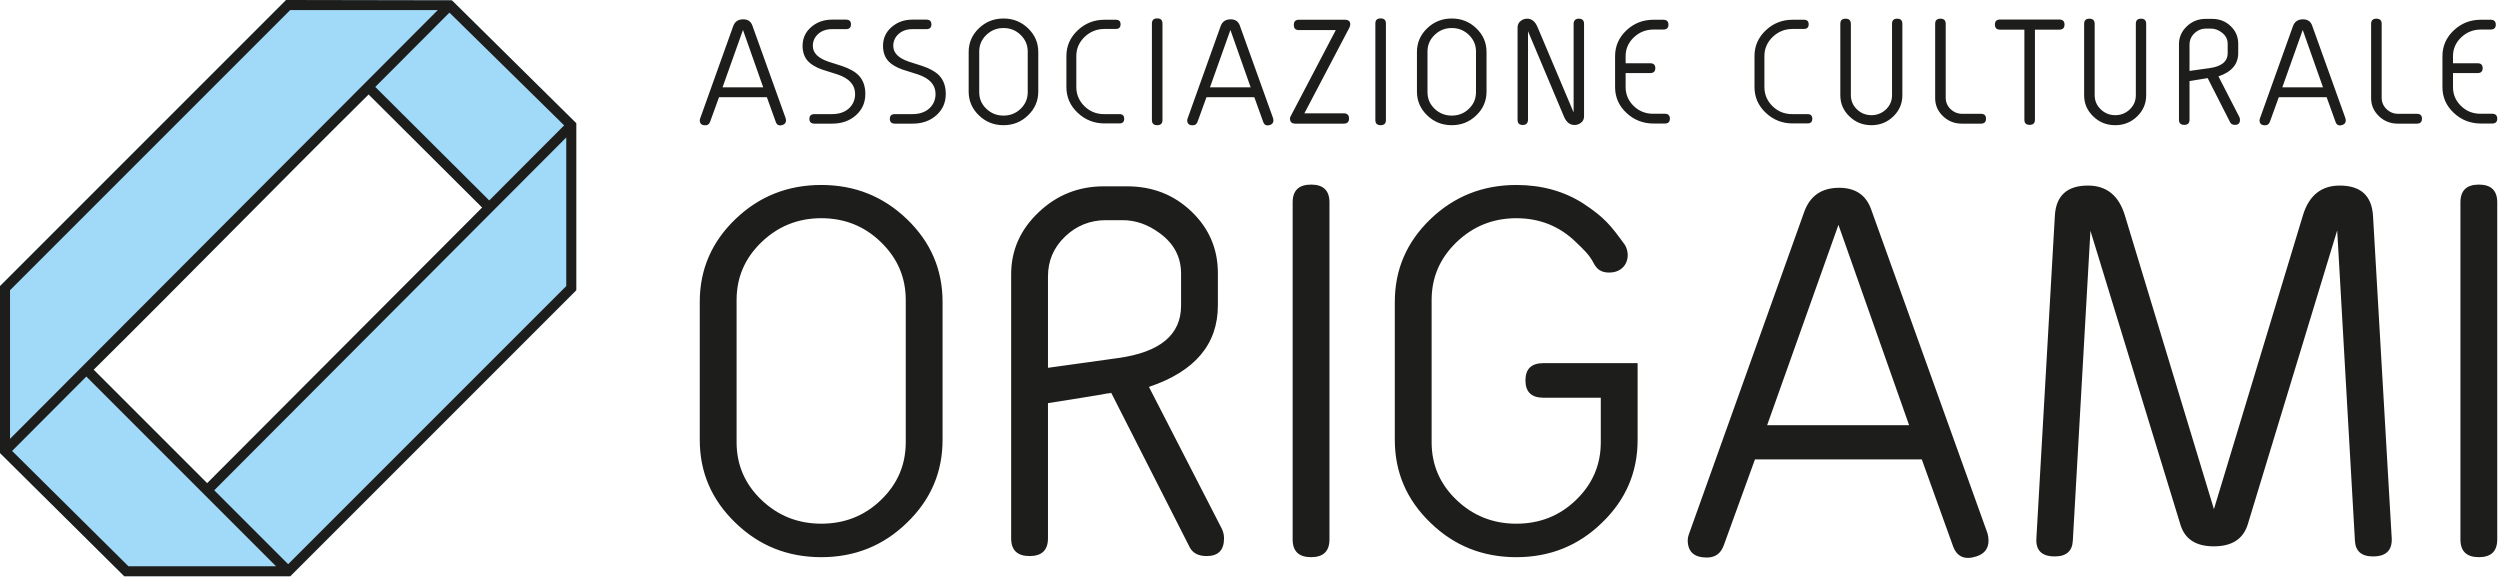 <svg xmlns="http://www.w3.org/2000/svg" xmlns:xlink="http://www.w3.org/1999/xlink" xmlns:serif="http://www.serif.com/" width="100%" height="100%" viewBox="0 0 807 187" xml:space="preserve" style="fill-rule:evenodd;clip-rule:evenodd;stroke-linejoin:round;stroke-miterlimit:2;"><g><path d="M92.345,0l-92.345,92.344l0.001,53.9l40.122,39.783l53.56,-0l92.341,-92.342l-0,-53.903l-40.154,-39.683l-53.525,-0.099Zm26.64,30.482c-29.754,29.455 -59.002,59.41 -88.75,88.859l36.635,36.635l88.773,-88.979l-36.658,-36.515Z" style="fill:#a1daf8;"></path><path d="M92.345,0l-92.345,92.344l0.001,53.9l40.122,39.783l53.56,-0l92.341,-92.342l-0,-53.903l-40.154,-39.683l-53.525,-0.099Zm-64.477,121.551l-23.956,24.012l37.544,37.227l47.65,0l-61.238,-61.239Zm41.29,36.714l23.854,23.855l89.775,-89.776l0,-47.971l-23.549,23.604l-0,-0l-90.08,90.288Zm49.827,-127.783c-29.754,29.455 -59.002,59.41 -88.75,88.859l36.635,36.635l88.773,-88.979l-36.658,-36.515Zm-115.748,63.203l0.001,47.971l138.093,-138.413l-47.651,-0l-90.443,90.442Zm117.904,-65.623l36.788,36.644l24.179,-24.235l-37.031,-36.401l-23.936,23.992Z" style="fill:#1d1d1b;"></path></g><path d="M566.499,148.298l-10.055,27.701c-0.954,2.662 -2.743,3.974 -5.486,3.974c-4.092,0 -6.16,-1.869 -6.16,-5.603c0,-0.599 0.118,-1.232 0.359,-1.869l37.24,-104.093c1.869,-5.207 5.642,-7.79 11.287,-7.79c5.287,0 8.743,2.384 10.376,7.114l37.515,104.452c0.202,0.755 0.321,1.549 0.321,2.304c-0,2.582 -1.313,4.291 -3.933,5.127c-3.818,1.232 -6.363,0.08 -7.595,-3.498l-10.013,-27.819l-53.856,-0Zm-301.384,31.557c-10.853,0 -20.114,-3.696 -27.743,-11.131c-7.675,-7.392 -11.489,-16.295 -11.489,-26.709l-0,-44.591c-0,-10.413 3.814,-19.278 11.489,-26.671c7.629,-7.354 16.89,-11.046 27.743,-11.046c10.806,-0 20.029,3.692 27.658,11.046c7.671,7.393 11.486,16.258 11.486,26.671l-0,44.591c-0,10.414 -3.815,19.317 -11.486,26.709c-7.629,7.435 -16.852,11.131 -27.658,11.131Zm164.035,-5.725c-0,3.818 -1.987,5.725 -5.92,5.725c-3.975,0 -5.962,-1.907 -5.962,-5.725l-0,-108.82c-0,-3.818 1.987,-5.725 5.962,-5.725c3.933,-0 5.92,1.907 5.92,5.725l-0,108.82Zm87.587,-45.747l-18.523,-0c-3.853,-0 -5.802,-1.866 -5.802,-5.604c-0,-3.696 1.949,-5.561 5.802,-5.561l30.409,-0l-0,24.797c-0,10.414 -3.815,19.317 -11.486,26.709c-7.633,7.435 -16.852,11.131 -27.662,11.131c-10.853,0 -20.11,-3.696 -27.743,-11.131c-7.671,-7.392 -11.486,-16.295 -11.486,-26.709l0,-44.591c0,-10.413 3.815,-19.278 11.486,-26.671c7.633,-7.354 16.89,-11.046 27.743,-11.046c8.082,-0 15.486,1.983 21.792,6.099c6.648,4.41 8.693,6.935 13.27,13.271c2.155,3.692 0.397,8.906 -5.096,8.906c-2.624,0 -3.978,-1.106 -4.97,-2.971c-1.446,-2.849 -3.315,-4.49 -5.722,-6.824c-5.287,-5.169 -11.726,-7.751 -19.274,-7.751c-7.515,-0 -13.954,2.582 -19.317,7.751c-5.367,5.165 -8.029,11.367 -8.029,18.679l-0,45.866c-0,7.312 2.662,13.51 8.029,18.641c5.363,5.127 11.802,7.671 19.317,7.671c7.548,-0 13.987,-2.544 19.274,-7.671c5.325,-5.131 7.988,-11.329 7.988,-18.641l-0,-14.35Zm289.372,45.747c-0,3.818 -1.988,5.725 -5.921,5.725c-3.974,0 -5.962,-1.907 -5.962,-5.725l0,-108.82c0,-3.818 1.988,-5.725 5.962,-5.725c3.933,-0 5.921,1.907 5.921,5.725l-0,108.82Zm-40.099,5.485c-3.734,-0 -5.684,-1.709 -5.844,-5.127l-5.722,-100.118l-28.856,94.869c-1.469,4.772 -5.127,7.118 -10.971,7.118c-5.801,0 -9.417,-2.346 -10.81,-7.118l-29.013,-94.747l-5.683,99.996c-0.16,3.418 -2.106,5.127 -5.844,5.127c-4.173,-0 -6.16,-1.946 -5.92,-5.844l5.962,-104.089c0.355,-6.519 3.933,-9.781 10.692,-9.781c6,0 9.975,3.223 11.92,9.662l28.738,94.79l28.735,-94.87c1.949,-6.4 5.924,-9.582 11.886,-9.582c6.755,0 10.333,3.262 10.73,9.781l6.042,104.131c0.156,3.856 -1.869,5.802 -6.042,5.802Zm-408.533,-52.621l-1.869,0.355c-2.144,0.358 -7.945,1.312 -17.325,2.784l-0,43.638c-0,3.818 -1.988,5.725 -5.924,5.725c-3.975,0 -5.962,-1.907 -5.962,-5.725l-0,-85.212c-0,-7.751 2.941,-14.426 8.865,-20.029c5.882,-5.608 12.915,-8.388 21.063,-8.388l7.473,-0c8.228,-0 15.143,2.704 20.827,8.147c5.683,5.447 8.506,12.081 8.506,19.912l0,10.375c0,12.557 -7.434,21.342 -22.257,26.309l23.527,45.789c0.477,0.991 0.717,2.025 0.717,3.097c0,3.818 -1.869,5.725 -5.607,5.725c-2.62,0 -4.451,-0.915 -5.443,-2.784l-25.397,-49.958l-0.358,0.24l-0.119,-0.122l-0.358,0.122l-0.359,0Zm-65.1,-30.127c-0,-7.312 -2.663,-13.514 -7.988,-18.679c-5.287,-5.169 -11.726,-7.751 -19.274,-7.751c-7.515,-0 -13.954,2.582 -19.321,7.751c-5.363,5.165 -8.025,11.367 -8.025,18.679l-0,45.866c-0,7.312 2.662,13.51 8.025,18.641c5.367,5.127 11.806,7.671 19.321,7.671c7.548,-0 13.987,-2.544 19.274,-7.671c5.325,-5.131 7.988,-11.329 7.988,-18.641l-0,-45.866Zm301.071,-24.286l-23.017,64.666l45.827,0l-22.81,-64.666Zm-231.081,-1.511l-5.325,0c-5.127,0 -9.54,1.751 -13.236,5.287c-3.696,3.536 -5.523,7.831 -5.523,12.878l-0,29.493l22.574,-3.143c13.591,-1.865 20.388,-7.511 20.388,-16.891l0,-10.371c0,-5.367 -2.304,-9.7 -6.874,-13.038c-3.818,-2.823 -7.792,-4.215 -12.004,-4.215Zm-109.779,-30.727c-1.095,0.355 -1.822,0.024 -2.177,-1.003l-2.872,-7.976l-15.437,0l-2.883,7.942c-0.273,0.764 -0.784,1.14 -1.569,1.14c-1.174,-0 -1.767,-0.536 -1.767,-1.607c-0,-0.171 0.034,-0.352 0.102,-0.536l10.675,-29.837c0.535,-1.491 1.62,-2.231 3.237,-2.231c1.515,0 2.504,0.682 2.972,2.04l10.756,29.94c0.058,0.214 0.092,0.443 0.092,0.658c0,0.74 -0.378,1.231 -1.129,1.47Zm157.349,0c-1.095,0.355 -1.825,0.024 -2.18,-1.003l-2.869,-7.976l-15.437,0l-2.883,7.942c-0.273,0.764 -0.784,1.14 -1.573,1.14c-1.173,-0 -1.767,-0.536 -1.767,-1.607c0,-0.171 0.038,-0.352 0.103,-0.536l10.678,-29.837c0.535,-1.491 1.617,-2.231 3.234,-2.231c1.518,0 2.507,0.682 2.975,2.04l10.753,29.94c0.058,0.214 0.092,0.443 0.092,0.658c-0,0.74 -0.375,1.231 -1.126,1.47Zm346.145,0c-1.091,0.355 -1.822,0.024 -2.176,-1.003l-2.869,-7.976l-15.438,0l-2.882,7.942c-0.273,0.764 -0.788,1.14 -1.573,1.14c-1.173,-0 -1.764,-0.536 -1.764,-1.607c0,-0.171 0.034,-0.352 0.099,-0.536l10.678,-29.837c0.532,-1.491 1.617,-2.231 3.234,-2.231c1.515,0 2.508,0.682 2.975,2.04l10.753,29.94c0.058,0.214 0.092,0.443 0.092,0.658c0,0.74 -0.375,1.231 -1.129,1.47Zm-73.279,0.069c-2.78,-0 -5.148,-0.945 -7.11,-2.839c-1.958,-1.89 -2.937,-4.155 -2.937,-6.813l0,-23.092c0,-1.092 0.57,-1.638 1.709,-1.638c1.126,0 1.696,0.567 1.696,1.696l-0,23c-0,1.791 0.651,3.306 1.951,4.558c1.31,1.266 2.869,1.893 4.691,1.893c1.825,0 3.384,-0.627 4.694,-1.869c1.3,-1.252 1.948,-2.757 1.948,-4.548l0,-23.126c0,-1.071 0.57,-1.604 1.699,-1.604c1.092,0 1.641,0.556 1.641,1.662l0,23.068c0,2.658 -0.969,4.923 -2.917,6.813c-1.948,1.894 -4.309,2.839 -7.065,2.839Zm-78.7,-0c-2.78,-0 -5.148,-0.945 -7.11,-2.839c-1.958,-1.89 -2.94,-4.155 -2.94,-6.813l-0,-23.092c-0,-1.092 0.569,-1.638 1.709,-1.638c1.129,0 1.699,0.567 1.699,1.696l-0,23c-0,1.791 0.648,3.306 1.948,4.558c1.31,1.266 2.872,1.893 4.694,1.893c1.822,0 3.384,-0.627 4.694,-1.869c1.3,-1.252 1.948,-2.757 1.948,-4.548l0,-23.126c0,-1.071 0.57,-1.604 1.696,-1.604c1.095,0 1.641,0.556 1.641,1.662l-0,23.068c-0,2.658 -0.969,4.923 -2.917,6.813c-1.948,1.894 -4.306,2.839 -7.062,2.839Zm-135.471,-0c-3.111,-0 -5.765,-1.058 -7.952,-3.19c-2.201,-2.119 -3.292,-4.671 -3.292,-7.656l-0,-12.783c-0,-2.985 1.091,-5.526 3.292,-7.645c2.187,-2.108 4.841,-3.166 7.952,-3.166c3.098,0 5.742,1.058 7.928,3.166c2.197,2.119 3.292,4.66 3.292,7.645l0,12.783c0,2.985 -1.095,5.537 -3.292,7.656c-2.186,2.132 -4.83,3.19 -7.928,3.19Zm-21.261,-1.641c0,1.095 -0.569,1.641 -1.698,1.641c-1.14,-0 -1.71,-0.546 -1.71,-1.641l0,-31.192c0,-1.095 0.57,-1.641 1.71,-1.641c1.129,0 1.698,0.546 1.698,1.641l0,31.192Zm-72.126,-0c0,1.095 -0.573,1.641 -1.699,1.641c-1.139,-0 -1.709,-0.546 -1.709,-1.641l0,-31.192c0,-1.095 0.57,-1.641 1.709,-1.641c1.126,0 1.699,0.546 1.699,1.641l0,31.192Zm-51.312,1.641c-3.111,-0 -5.766,-1.058 -7.956,-3.19c-2.197,-2.119 -3.292,-4.671 -3.292,-7.656l0,-12.783c0,-2.985 1.095,-5.526 3.292,-7.645c2.19,-2.108 4.845,-3.166 7.956,-3.166c3.098,0 5.741,1.058 7.928,3.166c2.197,2.119 3.292,4.66 3.292,7.645l0,12.783c0,2.985 -1.095,5.537 -3.292,7.656c-2.187,2.132 -4.83,3.19 -7.928,3.19Zm184.32,-0.069c-1.504,0 -2.644,-0.9 -3.404,-2.698l-11.61,-27.572l0,28.766c-0.116,1.003 -0.672,1.504 -1.675,1.504c-1.129,0 -1.699,-0.546 -1.699,-1.641l0,-29.837c0,-0.866 0.341,-1.583 1.037,-2.128c0.614,-0.468 1.324,-0.707 2.098,-0.707c1.433,0 2.552,0.911 3.327,2.743l11.633,27.524l-0,-28.766c0.112,-1.003 0.672,-1.501 1.671,-1.501c1.13,0 1.699,0.556 1.699,1.662l0,29.85c0,0.864 -0.32,1.549 -0.958,2.051c-0.625,0.498 -1.331,0.75 -2.119,0.75Zm204.264,-15.082l-0.034,-0.034l-0.102,0.034l-0.103,0l-0.535,0.102c-0.614,0.103 -2.279,0.376 -4.967,0.795l-0,12.51c-0,1.095 -0.57,1.641 -1.699,1.641c-1.14,0 -1.709,-0.546 -1.709,-1.641l-0,-24.426c-0,-2.221 0.842,-4.135 2.541,-5.742c1.685,-1.607 3.702,-2.405 6.039,-2.405l2.142,0c2.357,0 4.339,0.775 5.97,2.337c1.627,1.563 2.436,3.463 2.436,5.707l-0,2.975c-0,3.599 -2.129,6.117 -6.38,7.54l6.745,13.127c0.136,0.283 0.205,0.58 0.205,0.887c-0,1.095 -0.536,1.641 -1.607,1.641c-0.751,0 -1.276,-0.263 -1.559,-0.798l-7.28,-14.322l-0.103,0.072Zm-47.792,-15.69l-7.849,0l-0,29.097c-0,1.095 -0.574,1.641 -1.699,1.641c-1.14,0 -1.71,-0.546 -1.71,-1.641l0,-29.097l-7.849,0c-1.106,0 -1.662,-0.545 -1.662,-1.64c0,-1.082 0.556,-1.628 1.672,-1.628l19.097,0c1.126,0 1.696,0.546 1.696,1.628c-0,1.095 -0.57,1.64 -1.696,1.64Zm-25.272,30.339l-6.209,0c-2.357,0 -4.374,-0.809 -6.059,-2.415c-1.675,-1.617 -2.518,-3.555 -2.518,-5.8l0,-24.027c0,-1.092 0.57,-1.638 1.71,-1.638c1.125,0 1.695,0.546 1.695,1.638l0,23.87c0,1.447 0.526,2.675 1.583,3.691c1.061,1.014 2.327,1.515 3.794,1.515l6.004,0c1.095,0 1.631,0.522 1.631,1.573c-0,1.057 -0.536,1.593 -1.631,1.593Zm-203.885,-30.963l-14.513,27.627l12.681,-0c1.149,-0 1.729,0.569 1.729,1.695c0,1.095 -0.569,1.641 -1.695,1.641l-15.666,0c-1.129,0 -1.699,-0.546 -1.699,-1.641c0,-0.215 0.058,-0.443 0.171,-0.662l14.618,-27.899l-11.95,-0c-1.072,-0 -1.607,-0.556 -1.607,-1.675c-0,-1.105 0.546,-1.662 1.641,-1.662l14.819,0c1.177,0 1.767,0.488 1.767,1.471c0,0.327 -0.102,0.692 -0.296,1.105Zm344.613,30.963l-6.212,0c-2.358,0 -4.374,-0.809 -6.059,-2.415c-1.675,-1.617 -2.518,-3.555 -2.518,-5.8l0,-24.027c0,-1.092 0.57,-1.638 1.706,-1.638c1.129,0 1.702,0.546 1.702,1.638l0,23.87c0,1.447 0.522,2.675 1.583,3.691c1.058,1.014 2.323,1.515 3.794,1.515l6.004,0c1.092,0 1.627,0.522 1.627,1.573c0,1.057 -0.535,1.593 -1.627,1.593Zm-485.563,0l-5.742,0c-1.095,0 -1.641,-0.512 -1.641,-1.539c0,-1.023 0.546,-1.538 1.641,-1.538l5.742,-0c2.221,-0 4.022,-0.624 5.4,-1.866c1.31,-1.218 1.972,-2.77 1.972,-4.64c0,-2.913 -1.869,-5.001 -5.608,-6.274c-1.71,-0.559 -3.429,-1.095 -5.138,-1.63c-1.958,-0.717 -3.419,-1.573 -4.374,-2.576c-1.218,-1.262 -1.835,-2.951 -1.835,-5.035c-0,-2.45 0.924,-4.476 2.77,-6.073c1.846,-1.603 4.087,-2.402 6.71,-2.402l4.531,0c1.075,0 1.61,0.512 1.61,1.536c0,1.026 -0.535,1.538 -1.61,1.538l-4.531,0c-1.801,0 -3.281,0.512 -4.445,1.552c-1.149,1.034 -1.729,2.324 -1.729,3.849c-0,2.278 1.695,3.977 5.103,5.117c0.955,0.283 2.381,0.74 4.271,1.364c2.498,0.846 4.306,1.87 5.445,3.067c1.426,1.491 2.132,3.487 2.132,5.967c0,2.78 -1.016,5.083 -3.043,6.885c-2.016,1.797 -4.568,2.698 -7.631,2.698Zm-25.965,0l-5.742,0c-1.095,0 -1.641,-0.512 -1.641,-1.539c0,-1.023 0.546,-1.538 1.641,-1.538l5.742,-0c2.221,-0 4.022,-0.624 5.4,-1.866c1.31,-1.218 1.972,-2.77 1.972,-4.64c0,-2.913 -1.869,-5.001 -5.605,-6.274c-1.709,-0.559 -3.432,-1.095 -5.141,-1.63c-1.958,-0.717 -3.419,-1.573 -4.374,-2.576c-1.218,-1.262 -1.835,-2.951 -1.835,-5.035c-0,-2.45 0.924,-4.476 2.77,-6.073c1.846,-1.603 4.09,-2.402 6.71,-2.402l4.534,0c1.072,0 1.607,0.512 1.607,1.536c0,1.026 -0.535,1.538 -1.607,1.538l-4.534,0c-1.801,0 -3.281,0.512 -4.445,1.552c-1.149,1.034 -1.729,2.324 -1.729,3.849c-0,2.278 1.695,3.977 5.103,5.117c0.959,0.283 2.381,0.74 4.271,1.364c2.498,0.846 4.309,1.87 5.449,3.067c1.422,1.491 2.128,3.487 2.128,5.967c0,2.78 -1.013,5.083 -3.039,6.885c-2.02,1.797 -4.572,2.698 -7.635,2.698Zm268.711,-0.034l-3.565,-0c-3.429,-0 -6.359,-1.15 -8.795,-3.439c-2.44,-2.292 -3.657,-5.059 -3.657,-8.307l-0,-10.013c-0,-3.224 1.207,-5.994 3.633,-8.293c2.425,-2.303 5.342,-3.453 8.75,-3.453l3.166,0c1.116,0 1.675,0.536 1.675,1.594c0,1.047 -0.559,1.572 -1.675,1.572l-3.132,0c-2.473,0 -4.591,0.843 -6.359,2.518c-1.763,1.685 -2.654,3.702 -2.654,6.062l0,2.3l7.942,-0c1.092,-0 1.641,0.525 1.641,1.572c0,1.061 -0.549,1.597 -1.641,1.597l-7.942,-0l0,4.544c0,2.357 0.867,4.374 2.586,6.062c1.723,1.675 3.794,2.518 6.223,2.518l3.804,0c1.115,0 1.675,0.536 1.675,1.593c-0,1.051 -0.56,1.573 -1.675,1.573Zm267.069,-0l-3.565,-0c-3.428,-0 -6.355,-1.15 -8.794,-3.439c-2.44,-2.292 -3.658,-5.059 -3.658,-8.307l0,-10.013c0,-3.224 1.208,-5.994 3.634,-8.293c2.429,-2.303 5.346,-3.453 8.75,-3.453l3.166,0c1.119,0 1.675,0.536 1.675,1.594c0,1.047 -0.556,1.572 -1.675,1.572l-3.132,0c-2.473,0 -4.592,0.843 -6.355,2.518c-1.767,1.685 -2.654,3.702 -2.654,6.062l-0,2.3l7.938,-0c1.095,-0 1.641,0.525 1.641,1.572c0,1.061 -0.546,1.597 -1.641,1.597l-7.938,-0l-0,4.544c-0,2.357 0.863,4.374 2.585,6.062c1.72,1.675 3.794,2.518 6.22,2.518l3.803,0c1.116,0 1.676,0.536 1.676,1.593c-0,1.051 -0.56,1.573 -1.676,1.573Zm-220.963,-0.034l-4.807,-0c-3.363,-0 -6.256,-1.15 -8.682,-3.439c-2.426,-2.293 -3.633,-5.059 -3.633,-8.307l-0,-10.013c-0,-3.224 1.207,-5.984 3.623,-8.273c2.412,-2.289 5.294,-3.439 8.658,-3.439l3.668,0c1.026,0 1.538,0.488 1.538,1.471c0,0.999 -0.512,1.501 -1.538,1.501l-3.634,-0c-2.497,-0 -4.636,0.856 -6.427,2.562c-1.788,1.723 -2.688,3.773 -2.688,6.178l-0,10.013c-0,2.405 0.877,4.455 2.62,6.175c1.743,1.709 3.841,2.562 6.291,2.562l5.011,-0c1.027,-0 1.539,0.501 1.539,1.504c-0,1.003 -0.512,1.505 -1.539,1.505Zm-222.113,-0l-4.81,-0c-3.36,-0 -6.253,-1.15 -8.682,-3.439c-2.426,-2.293 -3.634,-5.059 -3.634,-8.307l0,-10.013c0,-3.224 1.208,-5.984 3.623,-8.273c2.416,-2.289 5.298,-3.439 8.659,-3.439l3.671,0c1.023,0 1.535,0.488 1.535,1.471c-0,0.999 -0.512,1.501 -1.535,1.501l-3.637,-0c-2.494,-0 -4.636,0.856 -6.424,2.562c-1.788,1.723 -2.688,3.773 -2.688,6.178l-0,10.013c-0,2.405 0.877,4.455 2.62,6.175c1.743,1.709 3.838,2.562 6.287,2.562l5.015,-0c1.024,-0 1.535,0.501 1.535,1.504c0,1.003 -0.511,1.505 -1.535,1.505Zm-29.612,-23.219c0,-2.095 -0.761,-3.872 -2.289,-5.353c-1.515,-1.484 -3.36,-2.224 -5.523,-2.224c-2.156,0 -4.002,0.74 -5.54,2.224c-1.539,1.481 -2.3,3.258 -2.3,5.353l0,13.148c0,2.095 0.761,3.872 2.3,5.342c1.538,1.471 3.384,2.201 5.54,2.201c2.163,-0 4.008,-0.73 5.523,-2.201c1.528,-1.47 2.289,-3.247 2.289,-5.342l0,-13.148Zm144.703,0c-0,-2.095 -0.764,-3.872 -2.293,-5.353c-1.515,-1.484 -3.36,-2.224 -5.523,-2.224c-2.156,0 -3.998,0.74 -5.537,2.224c-1.538,1.481 -2.303,3.258 -2.303,5.353l0,13.148c0,2.095 0.765,3.872 2.303,5.342c1.539,1.471 3.381,2.201 5.537,2.201c2.163,-0 4.008,-0.73 5.523,-2.201c1.529,-1.47 2.293,-3.247 2.293,-5.342l-0,-13.148Zm266.875,-6.959l-6.598,18.534l13.138,0l-6.54,-18.534Zm-346.148,-0l-6.598,18.534l13.137,0l-6.539,-18.534Zm-157.346,-0l-6.598,18.534l13.134,0l-6.536,-18.534Zm479.262,4.51c0,-1.539 -0.662,-2.777 -1.972,-3.736c-1.091,-0.809 -2.231,-1.208 -3.438,-1.208l-1.529,0c-1.47,0 -2.732,0.502 -3.793,1.515c-1.061,1.013 -1.583,2.245 -1.583,3.691l-0,8.454l6.471,-0.901c3.896,-0.535 5.844,-2.152 5.844,-4.841l0,-2.974Z" style="fill:#1d1d1b;"></path></svg>
